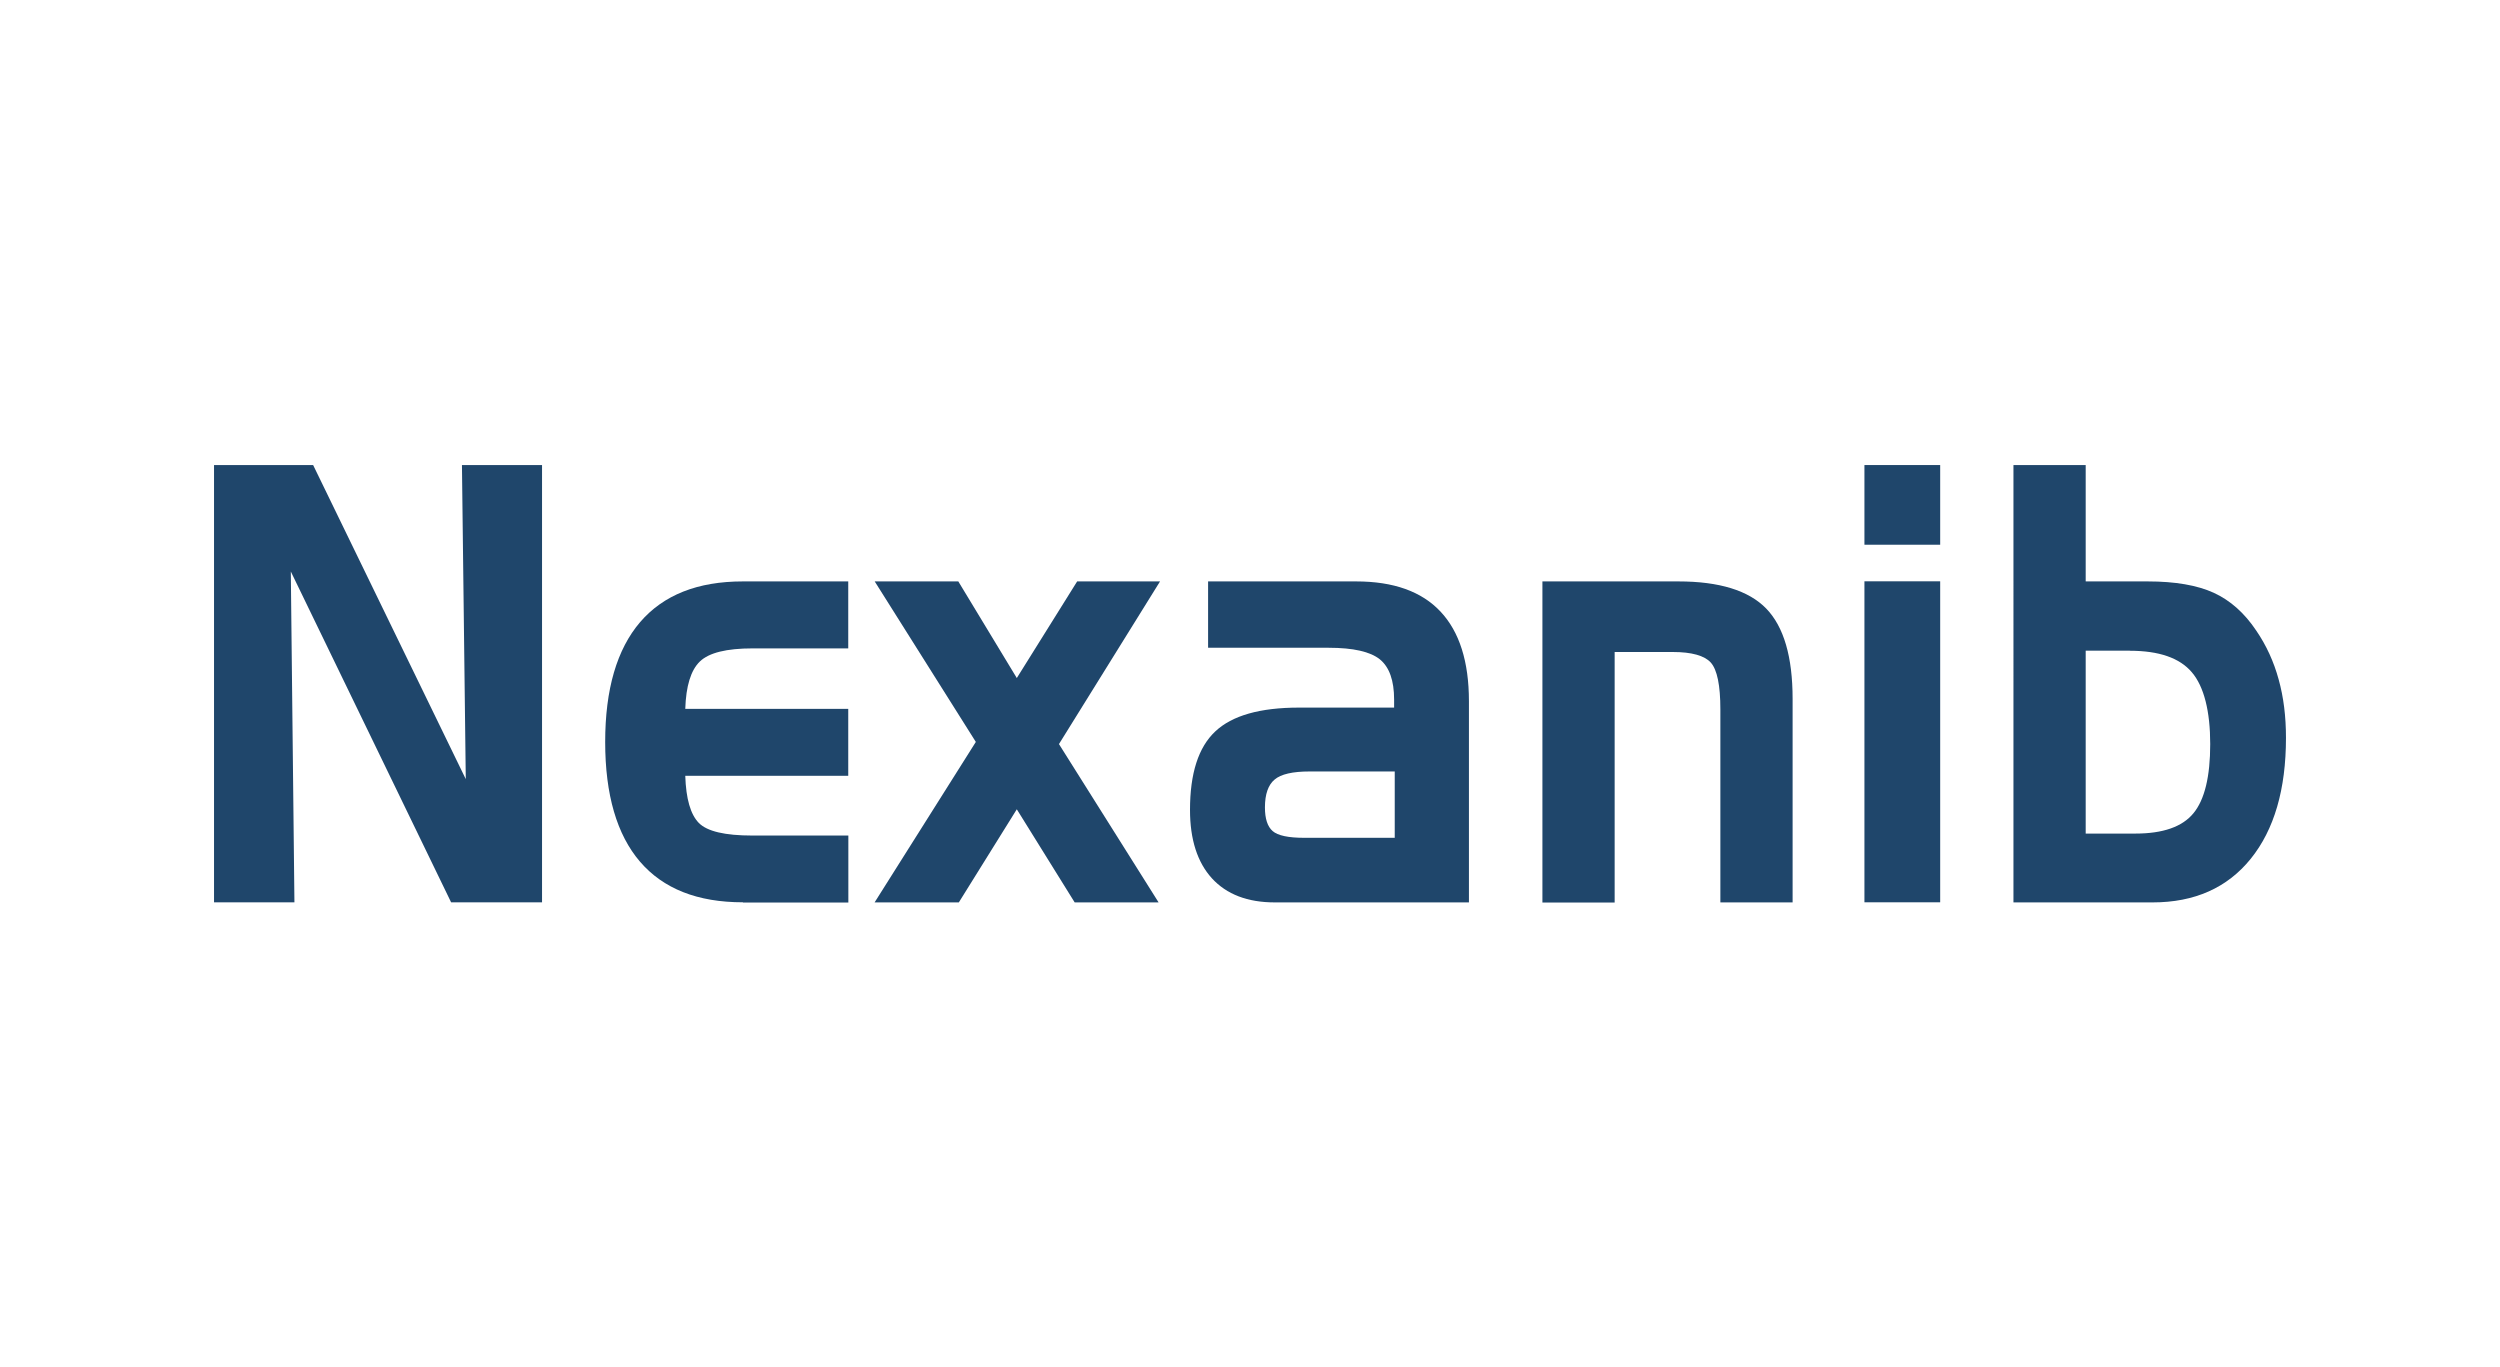 <?xml version="1.0" encoding="UTF-8"?> <svg xmlns="http://www.w3.org/2000/svg" id="Layer_1" data-name="Layer 1" viewBox="0 0 241.91 132.32"><defs><style> .cls-1 { fill: #1f466b; } </style></defs><path class="cls-1" d="M20.71,45h9.59l14.77,30.39-.37-30.39h7.75v42.31h-8.8l-15.51-32.01,.35,32.01h-7.78V45Z"></path><path class="cls-1" d="M71.88,87.31c-4.38,0-7.7-1.31-9.95-3.93-2.24-2.61-3.37-6.48-3.37-11.58s1.13-8.97,3.38-11.6c2.26-2.63,5.57-3.94,9.94-3.94h10.2v6.48h-9.24c-2.54,0-4.24,.42-5.12,1.27-.87,.84-1.34,2.37-1.41,4.58h15.77v6.48h-15.77c.07,2.23,.51,3.74,1.31,4.56,.81,.82,2.54,1.22,5.17,1.22h9.3v6.48h-10.2Z"></path><path class="cls-1" d="M94.43,71.8l-9.79-15.54h8.09l5.66,9.35,5.84-9.35h8.02l-9.78,15.74,9.64,15.32h-8.12l-5.6-9.01-5.61,9.01h-8.15l9.79-15.52Z"></path><path class="cls-1" d="M116.9,56.26h14.32c3.62,0,6.34,.97,8.17,2.92,1.83,1.95,2.75,4.84,2.75,8.68v19.46h-18.79c-2.63,0-4.66-.78-6.08-2.33-1.41-1.55-2.12-3.76-2.12-6.62,0-3.53,.81-6.06,2.44-7.59,1.63-1.54,4.33-2.31,8.11-2.31h9.2v-.78c0-1.84-.46-3.14-1.38-3.89-.92-.74-2.57-1.12-4.95-1.12h-11.67v-6.42Zm9.3,24.81h8.76v-6.42h-8.24c-1.64,0-2.77,.26-3.38,.78-.62,.51-.94,1.42-.94,2.7,0,1.09,.25,1.86,.75,2.29,.49,.43,1.51,.65,3.05,.65Z"></path><path class="cls-1" d="M149.25,56.26h13.15c3.97,0,6.81,.88,8.51,2.63,1.7,1.76,2.55,4.67,2.55,8.74v19.69h-6.99v-18.68c0-2.32-.31-3.83-.92-4.52-.61-.68-1.85-1.03-3.69-1.03h-5.62v24.24h-6.99v-31.06Z"></path><path class="cls-1" d="M187.74,87.31h-7.33v-31.06h7.33v31.06Zm0-34.6h-7.33v-7.71h7.33v7.71Z"></path><path class="cls-1" d="M201.82,45v11.26h6.01c2.65,0,4.78,.37,6.38,1.1,1.61,.74,2.98,1.96,4.12,3.67,.97,1.42,1.69,2.99,2.16,4.71,.48,1.72,.71,3.6,.71,5.66,0,4.98-1.14,8.89-3.41,11.7-2.27,2.81-5.44,4.22-9.49,4.22h-13.47V45h6.99Zm4.27,17.96h-4.27v17.7h4.81c2.66,0,4.54-.65,5.62-1.97,1.08-1.31,1.62-3.54,1.62-6.69s-.59-5.56-1.78-6.95c-1.18-1.39-3.18-2.08-6-2.08Z"></path></svg> 